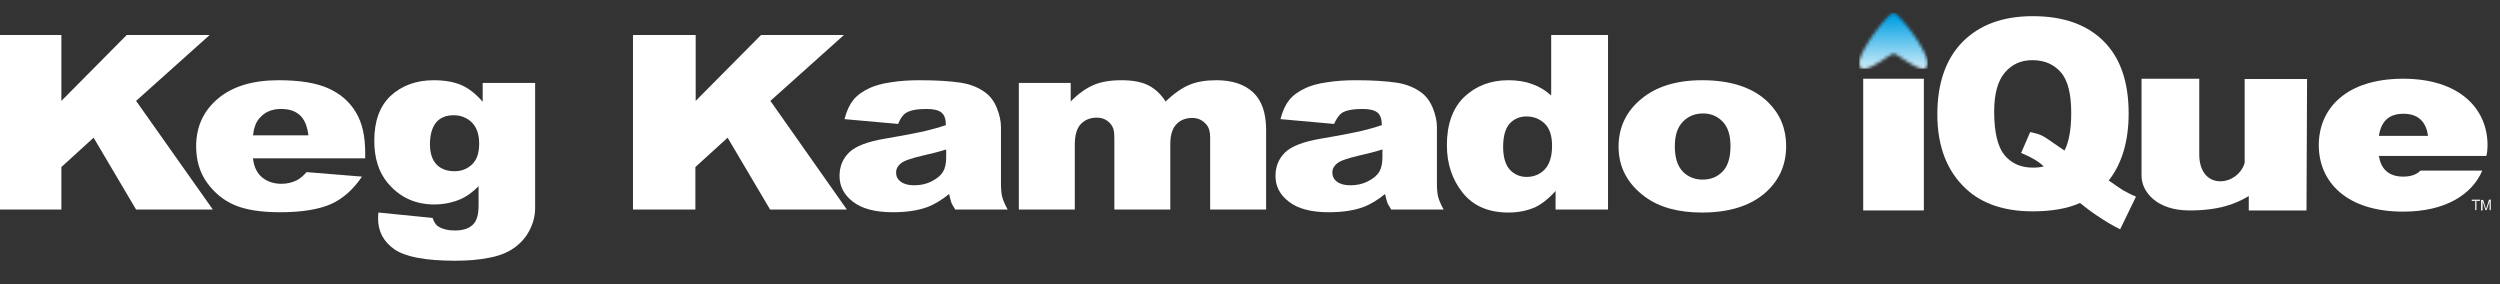 <svg xmlns="http://www.w3.org/2000/svg" width="800" height="91" viewBox="0 0 800 91" fill="none"><rect x="0" y="0" width="800" height="91" fill="#333333" stroke="none"/><g clip-path="url(#clip0_184_4191)"><path d="M-0.328 11.207H19.641V32.281L40.548 11.207H67.081L43.548 32.281L68.112 67.053H43.548L29.954 44.063L19.641 53.451V67.053H-0.328V11.207Z" fill="white"></path><path d="M116.864 50.673H80.956C81.237 53.163 82.081 54.983 83.3 56.228C84.988 57.953 87.331 58.815 90.05 58.815C91.832 58.815 93.519 58.432 95.019 57.665C95.957 57.186 96.988 56.324 98.113 55.079L115.833 56.516C113.114 60.539 109.832 63.508 106.082 65.233C102.238 66.957 96.8 67.915 89.675 67.915C83.487 67.915 78.612 67.148 75.05 65.616C71.487 64.083 68.581 61.688 66.237 58.432C63.893 55.175 62.768 51.247 62.768 46.841C62.768 40.519 65.112 35.442 69.799 31.515C74.487 27.587 80.956 25.672 89.207 25.672C95.863 25.672 101.207 26.534 105.051 28.258C108.895 29.982 111.895 32.569 113.864 35.921C115.926 39.274 116.864 43.584 116.864 48.949V50.673ZM98.676 43.201C98.301 40.232 97.363 38.029 95.863 36.783C94.363 35.442 92.394 34.867 89.863 34.867C87.05 34.867 84.706 35.825 83.019 37.837C81.894 39.082 81.237 40.902 80.956 43.297H98.676V43.201Z" fill="white"></path><path d="M154.459 26.534H171.241V64.754V66.574C171.241 69.16 170.585 71.555 169.366 73.854C168.147 76.153 166.46 77.973 164.397 79.409C162.334 80.846 159.709 81.9 156.522 82.475C153.334 83.145 149.678 83.433 145.552 83.433C136.177 83.433 129.708 82.187 126.239 79.793C122.77 77.398 120.989 74.045 120.989 70.022C120.989 69.543 120.989 68.873 121.083 68.011L138.427 69.735C138.896 71.172 139.552 72.129 140.49 72.609C141.802 73.375 143.49 73.758 145.459 73.758C148.084 73.758 149.959 73.183 151.271 71.938C152.584 70.693 153.147 68.681 153.147 65.712V59.581C151.365 61.401 149.584 62.646 147.896 63.508C145.177 64.754 142.177 65.424 138.99 65.424C132.708 65.424 127.739 63.029 123.895 58.336C121.177 54.983 119.77 50.577 119.77 45.021C119.77 38.699 121.552 33.91 125.02 30.653C128.583 27.396 133.177 25.672 138.802 25.672C142.459 25.672 145.459 26.246 147.803 27.3C150.146 28.354 152.396 30.174 154.459 32.569V26.534ZM137.583 46.171C137.583 49.044 138.333 51.247 139.74 52.684C141.146 54.121 143.115 54.792 145.459 54.792C147.709 54.792 149.584 54.025 151.084 52.589C152.584 51.152 153.334 48.949 153.334 45.979C153.334 43.01 152.584 40.806 150.99 39.178C149.396 37.645 147.428 36.879 145.177 36.879C142.927 36.879 141.052 37.55 139.74 38.986C138.427 40.423 137.583 42.818 137.583 46.171Z" fill="white"></path><path d="M202.648 11.207H222.618V32.281L243.525 11.207H270.057L246.525 32.281L270.995 67.053H246.431L232.837 44.063L222.524 53.451V67.053H202.555V11.207H202.648Z" fill="white"></path><path d="M287.402 39.657L270.245 38.124C270.901 35.538 271.839 33.526 273.057 31.994C274.276 30.461 276.058 29.216 278.308 28.162C279.995 27.396 282.245 26.725 285.058 26.342C287.964 25.863 291.058 25.672 294.339 25.672C299.683 25.672 303.996 25.959 307.278 26.438C310.559 26.917 313.278 28.066 315.434 29.695C316.934 30.844 318.153 32.473 318.997 34.58C319.841 36.687 320.309 38.699 320.309 40.615V58.432C320.309 60.347 320.403 61.784 320.684 62.934C320.966 63.987 321.528 65.424 322.466 67.053H305.684C305.027 65.999 304.559 65.233 304.371 64.658C304.184 64.083 303.996 63.221 303.715 62.072C301.371 63.987 299.027 65.424 296.683 66.286C293.496 67.436 289.839 67.915 285.62 67.915C280.089 67.915 275.776 66.765 272.964 64.562C270.057 62.359 268.651 59.581 268.651 56.324C268.651 53.259 269.682 50.769 271.745 48.757C273.807 46.745 277.651 45.309 283.277 44.351C290.027 43.201 294.34 42.339 296.308 41.86C298.277 41.381 300.433 40.806 302.684 40.04C302.684 38.124 302.215 36.783 301.277 36.017C300.34 35.251 298.746 34.867 296.496 34.867C293.589 34.867 291.339 35.251 289.933 36.113C288.996 36.687 288.058 37.933 287.402 39.657ZM302.871 47.799C300.433 48.565 297.808 49.236 295.183 49.811C291.527 50.673 289.277 51.439 288.246 52.301C287.214 53.163 286.745 54.121 286.745 55.175C286.745 56.42 287.214 57.378 288.246 58.144C289.277 58.911 290.683 59.294 292.558 59.294C294.527 59.294 296.402 58.911 298.09 58.048C299.777 57.186 300.996 56.228 301.746 54.983C302.496 53.738 302.777 52.205 302.777 50.289V47.799H302.871Z" fill="white"></path><path d="M325.935 26.534H342.623V32.473C345.06 29.982 347.498 28.258 349.935 27.204C352.373 26.151 355.373 25.672 358.842 25.672C362.592 25.672 365.499 26.246 367.655 27.396C369.811 28.545 371.593 30.27 372.999 32.473C375.811 29.791 378.343 28.066 380.687 27.108C383.03 26.151 385.843 25.672 389.218 25.672C394.187 25.672 398.125 26.917 400.937 29.503C403.75 32.09 405.156 36.113 405.156 41.573V67.053H387.249V43.967C387.249 42.147 386.874 40.806 386.031 39.849C384.812 38.412 383.312 37.741 381.53 37.741C379.468 37.741 377.687 38.412 376.468 39.753C375.155 41.094 374.499 43.201 374.499 46.075V67.053H356.592V44.734C356.592 42.914 356.498 41.764 356.217 41.094C355.842 40.04 355.186 39.274 354.248 38.603C353.311 37.933 352.186 37.645 350.967 37.645C348.904 37.645 347.217 38.316 345.904 39.657C344.591 40.998 343.935 43.201 343.935 46.266V67.053H326.028V26.534H325.935Z" fill="white"></path><path d="M426.907 39.657L409.75 38.124C410.407 35.538 411.344 33.526 412.563 31.994C413.782 30.461 415.563 29.216 417.813 28.162C419.501 27.396 421.751 26.725 424.563 26.342C427.47 25.863 430.564 25.672 433.845 25.672C439.189 25.672 443.502 25.959 446.783 26.438C450.064 26.917 452.783 28.066 454.939 29.695C456.44 30.844 457.658 32.473 458.502 34.58C459.346 36.687 459.815 38.699 459.815 40.615V58.432C459.815 60.347 459.908 61.784 460.19 62.934C460.471 63.987 461.033 65.424 461.971 67.053H445.189C444.533 65.999 444.064 65.233 443.877 64.658C443.689 64.083 443.502 63.221 443.22 62.072C440.876 63.987 438.533 65.424 436.189 66.286C433.001 67.436 429.345 67.915 425.126 67.915C419.594 67.915 415.282 66.765 412.469 64.562C409.563 62.359 408.156 59.581 408.156 56.324C408.156 53.259 409.188 50.769 411.25 48.757C413.313 46.745 417.157 45.309 422.782 44.351C429.532 43.201 433.845 42.339 435.814 41.86C437.783 41.381 439.939 40.806 442.189 40.04C442.189 38.124 441.72 36.783 440.783 36.017C439.845 35.251 438.251 34.867 436.001 34.867C433.095 34.867 430.845 35.251 429.438 36.113C428.595 36.687 427.657 37.933 426.907 39.657ZM442.47 47.799C440.033 48.565 437.408 49.236 434.782 49.811C431.126 50.673 428.876 51.439 427.845 52.301C426.813 53.163 426.345 54.121 426.345 55.175C426.345 56.42 426.813 57.378 427.845 58.144C428.876 58.911 430.282 59.294 432.157 59.294C434.126 59.294 436.001 58.911 437.689 58.048C439.376 57.186 440.595 56.228 441.345 54.983C442.095 53.738 442.376 52.205 442.376 50.289V47.799H442.47Z" fill="white"></path><path d="M514.567 11.207V67.053H497.785V61.114C495.441 63.7 493.285 65.328 491.316 66.286C488.691 67.436 485.878 68.011 482.691 68.011C476.315 68.011 471.44 65.903 468.065 61.688C464.69 57.474 463.002 52.397 463.002 46.458C463.002 39.753 464.877 34.58 468.534 31.036C472.284 27.492 476.972 25.672 482.691 25.672C485.503 25.672 488.035 26.055 490.285 26.917C492.535 27.683 494.597 28.928 496.379 30.557V11.207H514.567ZM496.66 46.65C496.66 43.488 495.91 41.094 494.316 39.561C492.722 38.028 490.753 37.262 488.41 37.262C486.347 37.262 484.566 38.028 483.159 39.465C481.753 40.998 481.003 43.488 481.003 47.033C481.003 50.289 481.753 52.78 483.159 54.313C484.566 55.845 486.441 56.612 488.503 56.612C490.753 56.612 492.722 55.845 494.222 54.313C495.816 52.684 496.66 50.194 496.66 46.65Z" fill="white"></path><path d="M517.942 46.937C517.942 40.806 520.38 35.634 525.161 31.706C529.943 27.683 536.505 25.672 544.662 25.672C554.037 25.672 561.069 28.066 565.85 32.76C569.694 36.592 571.569 41.19 571.569 46.745C571.569 52.972 569.225 58.048 564.444 62.072C559.662 65.999 553.1 68.011 544.662 68.011C537.162 68.011 531.068 66.382 526.474 63.029C520.848 58.911 517.942 53.546 517.942 46.937ZM535.943 46.841C535.943 50.481 536.787 53.067 538.474 54.887C540.162 56.612 542.318 57.474 544.849 57.474C547.474 57.474 549.537 56.612 551.225 54.887C552.912 53.163 553.756 50.481 553.756 46.745C553.756 43.201 552.912 40.615 551.225 38.891C549.537 37.166 547.474 36.304 545.037 36.304C542.412 36.304 540.255 37.166 538.568 38.891C536.787 40.711 535.943 43.297 535.943 46.841Z" fill="white"></path><mask id="mask0_184_4191" style="mask-type:luminance" maskUnits="userSpaceOnUse" x="589" y="0" width="211" height="89"><path d="M799.672 0H589.757V88.605H799.672V0Z" fill="white"></path></mask><g mask="url(#mask0_184_4191)"><path d="M703.762 25.193H685.292V56.228C685.292 61.401 690.167 67.34 700.574 67.34C710.231 67.34 715.387 65.233 719.606 62.742V67.34H738.076L738.263 25.288H718.294V52.109C716.137 59.581 703.762 61.305 703.762 49.332V25.193Z" fill="white"></path></g><mask id="mask1_184_4191" style="mask-type:luminance" maskUnits="userSpaceOnUse" x="589" y="0" width="211" height="89"><path d="M799.672 0H589.757V88.605H799.672V0Z" fill="white"></path></mask><g mask="url(#mask1_184_4191)"><path d="M615.633 25.193H596.226V67.34H615.633V25.193Z" fill="white"></path></g><mask id="mask2_184_4191" style="mask-type:luminance" maskUnits="userSpaceOnUse" x="594" y="4" width="23" height="19"><path d="M594.914 20.212C594.914 21.553 595.476 22.032 596.414 22.032C599.226 22.032 605.039 17.146 605.883 17.146C607.102 17.146 612.727 22.032 615.446 22.032C616.29 22.032 616.852 21.553 616.852 20.212C616.852 16.093 607.571 4.119 605.883 4.119C604.195 4.119 594.914 16.093 594.914 20.212Z" fill="white"></path></mask><g mask="url(#mask2_184_4191)"><path d="M616.852 4.119H594.914V22.032H616.852V4.119Z" fill="url(#paint0_linear_184_4191)"></path></g><mask id="mask3_184_4191" style="mask-type:luminance" maskUnits="userSpaceOnUse" x="589" y="0" width="211" height="89"><path d="M799.672 0H589.757V88.605H799.672V0Z" fill="white"></path></mask><g mask="url(#mask3_184_4191)"><path d="M776.983 43.488H761.233C761.889 39.37 763.952 36.4 769.108 36.4C774.265 36.4 776.421 39.465 776.983 43.488ZM796.015 46.458C796.015 34.772 787.015 25.193 769.014 25.193C750.826 25.193 742.013 34.676 742.013 46.458C742.013 58.24 750.92 67.723 769.014 67.723C782.515 67.723 791.046 62.263 794.328 54.6H774.546C773.327 55.845 771.546 56.516 769.014 56.516C764.045 56.516 761.889 53.738 761.233 49.906H776.796H795.64C795.922 48.757 796.015 47.607 796.015 46.458Z" fill="white"></path></g><mask id="mask4_184_4191" style="mask-type:luminance" maskUnits="userSpaceOnUse" x="589" y="0" width="211" height="89"><path d="M799.672 0H589.757V88.605H799.672V0Z" fill="white"></path></mask><g mask="url(#mask4_184_4191)"><path d="M658.666 46.841C656.041 45.021 654.26 43.776 653.416 43.393C652.479 42.914 651.26 42.626 649.666 42.243L646.76 48.948C650.041 50.289 652.479 51.726 653.979 53.259C652.854 53.546 651.728 53.642 650.51 53.642C646.666 53.642 643.666 52.301 641.416 49.619C639.259 46.937 638.134 42.339 638.134 35.73C638.134 30.078 639.259 25.959 641.509 23.277C643.759 20.595 646.666 19.254 650.322 19.254C654.26 19.254 657.26 20.595 659.51 23.181C661.76 25.767 662.791 30.174 662.791 36.208C662.791 41.477 662.041 45.5 660.635 48.182C659.979 47.703 659.323 47.32 658.666 46.841ZM681.167 36.304C681.167 26.246 678.542 18.583 673.198 13.219C667.854 7.855 660.26 5.173 650.51 5.173C640.853 5.173 633.447 7.95 628.009 13.411C622.665 18.87 619.946 26.629 619.946 36.592C619.946 46.841 623.04 54.792 629.134 60.443C634.29 65.233 641.416 67.627 650.416 67.627C656.51 67.627 661.573 66.765 665.604 64.945C666.635 65.807 668.323 67.148 670.854 68.873C673.386 70.597 675.917 72.129 678.448 73.375L683.511 62.934C681.73 62.167 680.323 61.401 679.292 60.826C678.636 60.443 677.136 59.389 674.792 57.761C679.011 52.397 681.167 45.213 681.167 36.304Z" fill="white"></path></g><mask id="mask5_184_4191" style="mask-type:luminance" maskUnits="userSpaceOnUse" x="589" y="0" width="211" height="89"><path d="M799.672 0H589.757V88.605H799.672V0Z" fill="white"></path></mask><g mask="url(#mask5_184_4191)"><path d="M794.422 67.244V64.371L795.359 67.244H795.734L796.672 64.371V67.244H797.047V63.892H796.484L795.734 66.286C795.64 66.478 795.64 66.669 795.547 66.861C795.547 66.765 795.453 66.574 795.359 66.382L794.609 63.987H793.953V67.34H794.422V67.244ZM792.453 67.244V64.275H793.578V63.892H790.953V64.275H792.078V67.244H792.453Z" fill="white"></path></g></g><defs><linearGradient id="paint0_linear_184_4191" x1="605.92" y1="5.274" x2="605.92" y2="26.033" gradientUnits="userSpaceOnUse"><stop stop-color="#009FE3"></stop><stop offset="1" stop-color="white"></stop></linearGradient><clipPath id="clip0_184_4191"><rect width="800" height="91" fill="white"></rect></clipPath></defs></svg>